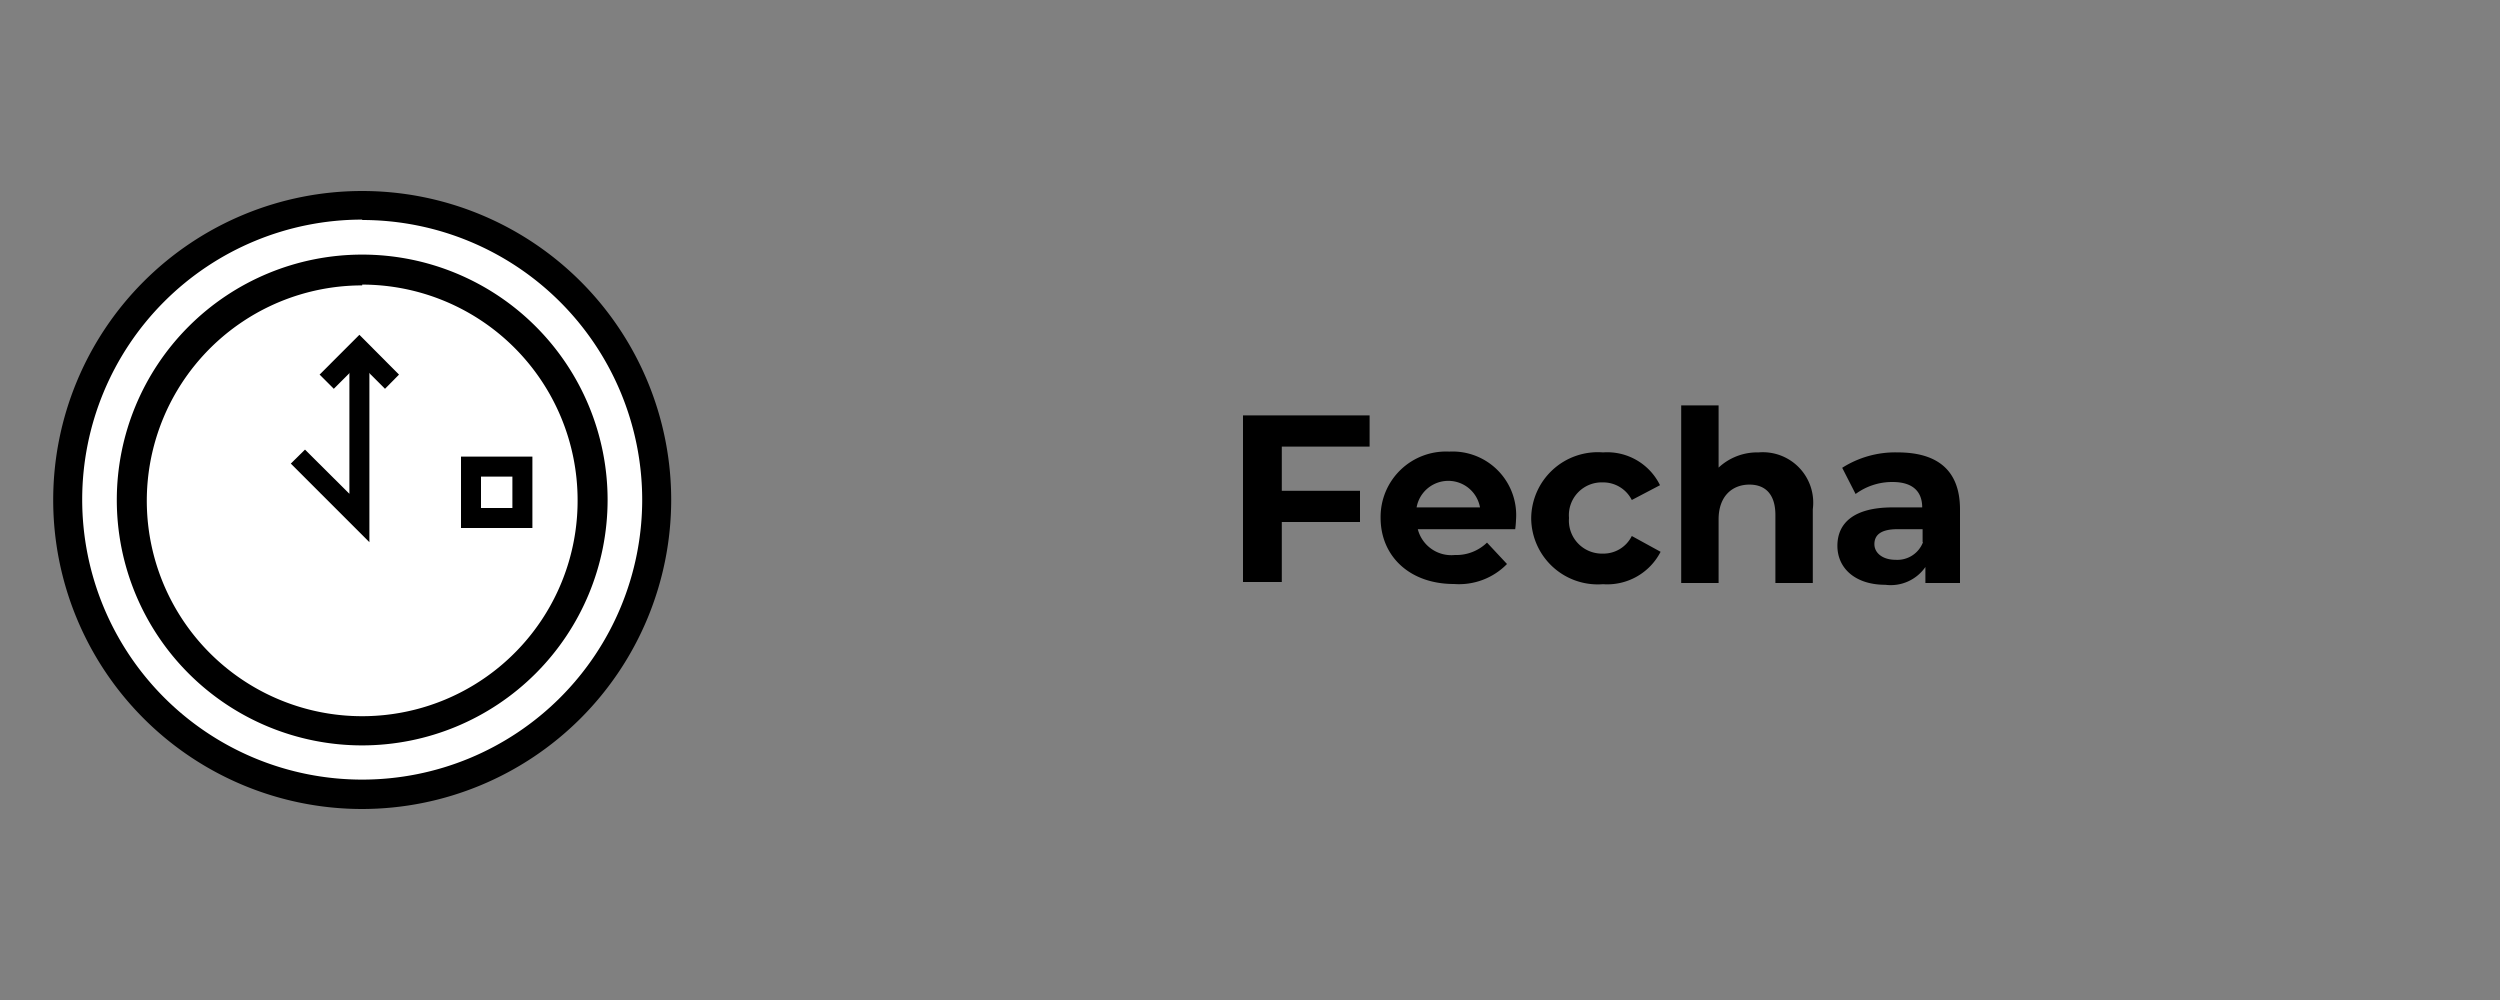 <svg id="Capa_1" data-name="Capa 1" xmlns="http://www.w3.org/2000/svg" viewBox="0 0 125 50"><rect x="0" y="0" width="125" height="50" fill="#808080" stroke="none"/><defs><style>.cls-1{fill:#fff;}</style></defs><title>icono</title><circle class="cls-1" cx="18.11" cy="25" r="14.74"/><path d="M18.11,40.45A15.45,15.45,0,1,1,33.56,25,15.47,15.47,0,0,1,18.11,40.45Zm0-29.47a14,14,0,1,0,14,14A14,14,0,0,0,18.11,11Z"/><path d="M64.09,22.33v2.21H68V26.1H64.09v3H62.15V20.77h6.33v1.56Z"/><path d="M75.76,26.46H70.89a1.73,1.73,0,0,0,1.85,1.29,2.2,2.2,0,0,0,1.61-.62l1,1.07a3.35,3.35,0,0,1-2.65,1c-2.23,0-3.67-1.4-3.67-3.31a3.27,3.27,0,0,1,3.43-3.31A3.18,3.18,0,0,1,75.8,26,4.56,4.56,0,0,1,75.76,26.46Zm-4.89-1.09H74a1.61,1.61,0,0,0-3.17,0Z"/><path d="M76.56,25.93a3.33,3.33,0,0,1,3.59-3.31A2.94,2.94,0,0,1,83,24.26L81.59,25a1.6,1.6,0,0,0-1.45-.88,1.64,1.64,0,0,0-1.69,1.78,1.65,1.65,0,0,0,1.69,1.78,1.58,1.58,0,0,0,1.45-.88l1.44.79a3,3,0,0,1-2.88,1.62A3.33,3.33,0,0,1,76.56,25.93Z"/><path d="M90.64,25.46v3.69H88.77v-3.4c0-1-.47-1.52-1.3-1.52s-1.54.55-1.54,1.74v3.18H84.06V20.27h1.87v3.11a2.83,2.83,0,0,1,2-.76A2.52,2.52,0,0,1,90.64,25.46Z"/><path d="M98,25.47v3.68H96.27v-.8a2.11,2.11,0,0,1-2,.89c-1.51,0-2.4-.83-2.4-1.95s.8-1.92,2.76-1.92h1.48c0-.8-.48-1.27-1.48-1.27a3.08,3.08,0,0,0-1.85.6l-.67-1.31a4.93,4.93,0,0,1,2.77-.77C96.88,22.62,98,23.52,98,25.47Zm-1.87,1.64v-.65H94.87c-.87,0-1.15.32-1.15.75s.4.78,1.06.78A1.37,1.37,0,0,0,96.15,27.11Z"/><path d="M18.11,37.27A12.27,12.27,0,1,1,30.38,25,12.28,12.28,0,0,1,18.11,37.27Zm0-23A10.77,10.77,0,1,0,28.88,25,10.78,10.78,0,0,0,18.11,14.23Z"/><polyline class="cls-1" points="17.97 17.7 17.97 25.66 17.97 25.9 14.9 22.83"/><polygon points="18.47 27.11 14.54 23.18 15.25 22.48 17.47 24.69 17.47 17.7 18.47 17.7 18.47 27.11"/><polygon points="19.25 19.44 17.97 18.16 16.69 19.44 15.98 18.73 17.97 16.74 19.95 18.73 19.25 19.44"/><rect class="cls-1" x="23.55" y="23.33" width="2.57" height="2.57"/><path d="M26.62,26.4H23.05V22.83h3.57Zm-2.57-1h1.57V23.83H24.05Z"/></svg>